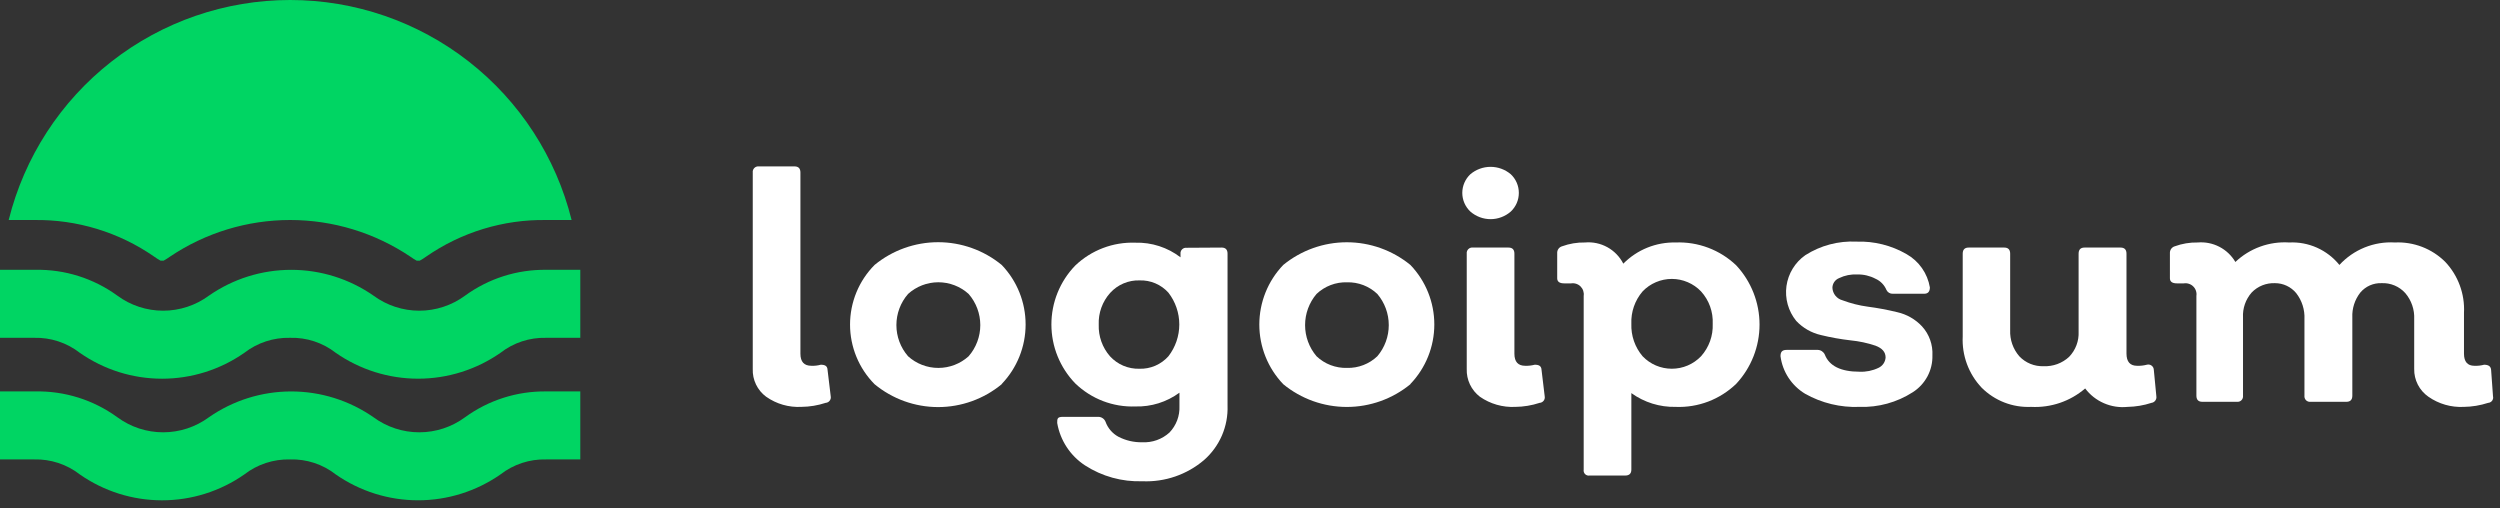 <?xml version="1.0" encoding="UTF-8"?> <svg xmlns="http://www.w3.org/2000/svg" width="118" height="24" viewBox="0 0 118 24" fill="none"><rect x="0" y="0" width="118" height="24" fill="#333333" stroke="none"/><path d="M37.83 19.204C37.235 19.237 36.647 19.068 36.16 18.724C35.956 18.574 35.793 18.376 35.683 18.147C35.573 17.919 35.521 17.668 35.53 17.415V8.144C35.525 8.105 35.529 8.065 35.542 8.028C35.555 7.991 35.576 7.957 35.604 7.929C35.632 7.901 35.666 7.879 35.703 7.867C35.741 7.854 35.781 7.85 35.82 7.854H37.5C37.69 7.854 37.78 7.954 37.78 8.144V16.695C37.78 17.075 37.95 17.265 38.3 17.265C38.448 17.271 38.597 17.254 38.74 17.215C38.94 17.215 39.05 17.274 39.06 17.454L39.21 18.704C39.217 18.741 39.216 18.779 39.208 18.815C39.199 18.851 39.183 18.885 39.16 18.914C39.138 18.944 39.109 18.968 39.076 18.985C39.043 19.002 39.007 19.012 38.97 19.015C38.602 19.136 38.217 19.2 37.83 19.204Z" fill="white"></path><path d="M47.28 18.135C46.436 18.832 45.375 19.214 44.28 19.214C43.185 19.214 42.124 18.832 41.28 18.135C40.538 17.386 40.122 16.374 40.122 15.32C40.122 14.265 40.538 13.254 41.28 12.505C42.126 11.811 43.186 11.432 44.28 11.432C45.374 11.432 46.434 11.811 47.28 12.505C48.005 13.261 48.409 14.267 48.409 15.315C48.409 16.362 48.005 17.369 47.28 18.125V18.135ZM42.86 16.815C43.252 17.17 43.761 17.366 44.29 17.366C44.818 17.366 45.328 17.17 45.72 16.815C46.074 16.407 46.27 15.885 46.27 15.345C46.27 14.805 46.074 14.282 45.72 13.875C45.328 13.52 44.818 13.323 44.29 13.323C43.761 13.323 43.252 13.52 42.86 13.875C42.505 14.282 42.31 14.805 42.31 15.345C42.31 15.885 42.505 16.407 42.86 16.815Z" fill="white"></path><path d="M57.66 11.685C57.85 11.685 57.94 11.785 57.94 11.975V19.145C57.957 19.629 57.867 20.11 57.675 20.555C57.483 20.999 57.194 21.396 56.83 21.715C56.021 22.404 54.981 22.761 53.92 22.715C52.961 22.748 52.015 22.486 51.21 21.965C50.866 21.739 50.572 21.445 50.347 21.101C50.122 20.757 49.969 20.37 49.9 19.965C49.9 19.765 49.9 19.675 50.17 19.675H51.85C51.921 19.677 51.99 19.7 52.049 19.741C52.108 19.782 52.153 19.838 52.18 19.905C52.289 20.208 52.506 20.461 52.79 20.615C53.136 20.793 53.521 20.883 53.91 20.875C54.145 20.887 54.38 20.853 54.601 20.774C54.823 20.695 55.026 20.573 55.2 20.415C55.359 20.249 55.482 20.052 55.563 19.838C55.644 19.623 55.68 19.394 55.67 19.165V18.535C55.068 18.977 54.336 19.206 53.59 19.185C53.068 19.204 52.547 19.117 52.059 18.93C51.571 18.742 51.126 18.458 50.75 18.095C50.029 17.349 49.626 16.352 49.626 15.315C49.626 14.277 50.029 13.28 50.75 12.535C51.127 12.174 51.573 11.893 52.061 11.707C52.548 11.522 53.068 11.436 53.59 11.455C54.358 11.434 55.11 11.678 55.72 12.145V11.985C55.715 11.946 55.719 11.907 55.732 11.871C55.744 11.834 55.764 11.801 55.791 11.773C55.818 11.745 55.85 11.724 55.887 11.71C55.923 11.697 55.962 11.691 56 11.695L57.66 11.685ZM53.78 17.405C54.038 17.413 54.294 17.364 54.531 17.262C54.767 17.16 54.979 17.007 55.15 16.815C55.482 16.385 55.663 15.858 55.663 15.315C55.663 14.772 55.482 14.244 55.15 13.815C54.979 13.625 54.769 13.474 54.534 13.374C54.299 13.274 54.045 13.226 53.79 13.235C53.529 13.226 53.27 13.275 53.03 13.377C52.79 13.479 52.575 13.632 52.4 13.825C52.032 14.235 51.838 14.773 51.86 15.325C51.842 15.87 52.031 16.403 52.39 16.815C52.566 17.007 52.781 17.16 53.02 17.262C53.26 17.363 53.519 17.412 53.78 17.405Z" fill="white"></path><path d="M66.57 18.135C65.724 18.829 64.664 19.208 63.57 19.208C62.476 19.208 61.416 18.829 60.57 18.135C59.844 17.377 59.44 16.369 59.44 15.32C59.44 14.271 59.844 13.262 60.57 12.505C61.417 11.813 62.477 11.435 63.57 11.435C64.663 11.435 65.723 11.813 66.57 12.505C67.295 13.261 67.7 14.268 67.7 15.315C67.7 16.362 67.295 17.369 66.57 18.125V18.135ZM62.14 16.815C62.332 16.997 62.558 17.14 62.805 17.234C63.052 17.328 63.316 17.373 63.58 17.365C63.843 17.372 64.104 17.327 64.35 17.232C64.595 17.138 64.82 16.996 65.01 16.815C65.359 16.404 65.55 15.883 65.55 15.345C65.55 14.806 65.359 14.285 65.01 13.875C64.82 13.694 64.595 13.552 64.35 13.457C64.104 13.363 63.843 13.318 63.58 13.325C63.316 13.317 63.052 13.361 62.805 13.456C62.558 13.55 62.332 13.693 62.14 13.875C61.791 14.285 61.6 14.806 61.6 15.345C61.6 15.883 61.791 16.404 62.14 16.815Z" fill="white"></path><path d="M71.31 9.985C71.046 10.216 70.706 10.344 70.355 10.344C70.004 10.344 69.664 10.216 69.4 9.985C69.28 9.872 69.185 9.735 69.119 9.584C69.054 9.433 69.02 9.27 69.02 9.105C69.02 8.94 69.054 8.777 69.119 8.626C69.185 8.474 69.28 8.338 69.4 8.225C69.667 7.999 70.005 7.875 70.355 7.875C70.705 7.875 71.043 7.999 71.31 8.225C71.43 8.338 71.525 8.474 71.591 8.626C71.656 8.777 71.689 8.94 71.689 9.105C71.689 9.27 71.656 9.433 71.591 9.584C71.525 9.735 71.43 9.872 71.31 9.985ZM71.52 19.205C70.926 19.234 70.338 19.065 69.85 18.725C69.65 18.572 69.489 18.373 69.381 18.145C69.273 17.917 69.221 17.667 69.23 17.415V11.975C69.225 11.936 69.229 11.896 69.242 11.858C69.255 11.821 69.276 11.787 69.304 11.759C69.332 11.731 69.366 11.71 69.403 11.697C69.441 11.684 69.481 11.68 69.52 11.685H71.2C71.39 11.685 71.48 11.785 71.48 11.975V16.695C71.48 17.075 71.65 17.265 71.99 17.265C72.142 17.27 72.293 17.253 72.44 17.215C72.64 17.215 72.75 17.275 72.76 17.455L72.91 18.705C72.917 18.741 72.916 18.779 72.908 18.815C72.9 18.851 72.883 18.885 72.861 18.914C72.838 18.944 72.809 18.968 72.776 18.985C72.743 19.003 72.707 19.013 72.67 19.015C72.299 19.137 71.911 19.201 71.52 19.205Z" fill="white"></path><path d="M79.09 11.445C79.615 11.424 80.138 11.509 80.629 11.694C81.121 11.88 81.57 12.162 81.95 12.525C82.657 13.284 83.05 14.282 83.05 15.32C83.05 16.357 82.657 17.356 81.95 18.115C81.572 18.48 81.123 18.765 80.632 18.953C80.14 19.14 79.615 19.226 79.09 19.205C78.341 19.221 77.607 18.993 77 18.555V22.165C77 22.355 76.9 22.445 76.71 22.445H75.03C74.992 22.452 74.952 22.45 74.915 22.438C74.877 22.427 74.844 22.406 74.816 22.378C74.788 22.351 74.768 22.317 74.757 22.28C74.745 22.243 74.743 22.203 74.75 22.165V13.965C74.762 13.884 74.754 13.803 74.729 13.726C74.704 13.649 74.66 13.579 74.603 13.521C74.546 13.464 74.476 13.421 74.399 13.396C74.322 13.37 74.24 13.363 74.16 13.375H73.83C73.61 13.375 73.5 13.295 73.5 13.135V11.955C73.495 11.882 73.515 11.809 73.556 11.749C73.598 11.689 73.659 11.645 73.73 11.625C74.076 11.499 74.442 11.438 74.81 11.445C75.177 11.412 75.545 11.49 75.868 11.668C76.19 11.846 76.452 12.117 76.62 12.445C76.942 12.119 77.327 11.862 77.752 11.69C78.177 11.518 78.632 11.435 79.09 11.445ZM77.53 16.815C77.708 17.001 77.922 17.149 78.159 17.251C78.397 17.352 78.652 17.404 78.91 17.404C79.168 17.404 79.423 17.352 79.66 17.251C79.897 17.149 80.112 17.001 80.29 16.815C80.665 16.396 80.863 15.847 80.84 15.285C80.866 14.722 80.668 14.172 80.29 13.755C80.112 13.568 79.897 13.42 79.66 13.319C79.423 13.217 79.168 13.165 78.91 13.165C78.652 13.165 78.397 13.217 78.159 13.319C77.922 13.42 77.708 13.568 77.53 13.755C77.166 14.179 76.977 14.726 77 15.285C76.98 15.843 77.169 16.389 77.53 16.815Z" fill="white"></path><path d="M87.77 19.205C86.872 19.241 85.982 19.027 85.2 18.585C84.886 18.396 84.619 18.138 84.418 17.832C84.217 17.526 84.088 17.178 84.04 16.815C84.04 16.615 84.11 16.515 84.33 16.515H85.8C85.87 16.517 85.938 16.539 85.996 16.578C86.054 16.617 86.101 16.671 86.13 16.735C86.34 17.275 86.89 17.545 87.77 17.545C88.077 17.559 88.383 17.497 88.66 17.365C88.756 17.321 88.838 17.253 88.898 17.167C88.958 17.08 88.993 16.979 89 16.875C89 16.615 88.84 16.435 88.52 16.315C88.141 16.188 87.748 16.104 87.35 16.065C86.879 16.011 86.411 15.928 85.95 15.815C85.502 15.713 85.094 15.48 84.78 15.145C84.595 14.917 84.459 14.653 84.38 14.371C84.301 14.088 84.281 13.792 84.321 13.501C84.362 13.21 84.461 12.931 84.614 12.681C84.767 12.43 84.97 12.213 85.21 12.045C85.931 11.585 86.776 11.362 87.63 11.405C88.456 11.377 89.274 11.581 89.99 11.995C90.279 12.158 90.527 12.384 90.717 12.655C90.908 12.927 91.035 13.238 91.09 13.565C91.09 13.765 91 13.865 90.82 13.865H89.34C89.278 13.868 89.216 13.853 89.162 13.821C89.109 13.789 89.066 13.741 89.04 13.685C88.941 13.448 88.755 13.258 88.52 13.155C88.255 13.016 87.959 12.947 87.66 12.955C87.367 12.939 87.075 12.997 86.81 13.125C86.717 13.161 86.637 13.224 86.579 13.306C86.522 13.388 86.491 13.485 86.49 13.585C86.496 13.721 86.546 13.852 86.633 13.959C86.719 14.065 86.837 14.14 86.97 14.175C87.354 14.319 87.753 14.42 88.16 14.475C88.628 14.536 89.092 14.623 89.55 14.735C89.998 14.836 90.406 15.069 90.72 15.405C90.888 15.589 91.018 15.805 91.102 16.041C91.186 16.276 91.223 16.525 91.21 16.775C91.219 17.12 91.138 17.462 90.975 17.767C90.811 18.072 90.572 18.33 90.28 18.515C89.533 18.994 88.657 19.235 87.77 19.205Z" fill="white"></path><path d="M101.78 18.705C101.786 18.74 101.784 18.776 101.776 18.811C101.767 18.846 101.752 18.879 101.73 18.908C101.709 18.937 101.682 18.961 101.651 18.98C101.62 18.998 101.586 19.01 101.55 19.015C101.185 19.134 100.804 19.198 100.42 19.205C100.04 19.244 99.656 19.185 99.306 19.032C98.955 18.88 98.65 18.64 98.42 18.335C97.714 18.942 96.8 19.253 95.87 19.205C95.438 19.224 95.007 19.154 94.604 18.997C94.201 18.84 93.835 18.601 93.53 18.295C93.227 17.974 92.992 17.595 92.839 17.18C92.686 16.766 92.619 16.326 92.64 15.885V11.975C92.64 11.785 92.73 11.685 92.92 11.685H94.6C94.79 11.685 94.88 11.785 94.88 11.975V15.585C94.862 16.034 95.015 16.474 95.31 16.815C95.457 16.971 95.636 17.093 95.834 17.174C96.032 17.255 96.246 17.293 96.46 17.285C96.679 17.294 96.898 17.26 97.104 17.185C97.31 17.109 97.499 16.994 97.66 16.845C97.812 16.688 97.931 16.501 98.008 16.296C98.086 16.092 98.12 15.873 98.11 15.655V11.975C98.11 11.785 98.2 11.685 98.39 11.685H100.09C100.28 11.685 100.37 11.785 100.37 11.975V16.685C100.37 17.075 100.54 17.265 100.87 17.265C101.025 17.271 101.18 17.254 101.33 17.215C101.368 17.204 101.408 17.202 101.446 17.209C101.485 17.216 101.521 17.232 101.553 17.255C101.585 17.278 101.611 17.308 101.63 17.342C101.648 17.377 101.658 17.415 101.66 17.455L101.78 18.705Z" fill="white"></path><path d="M117.67 18.705C117.679 18.741 117.68 18.778 117.673 18.814C117.665 18.85 117.65 18.884 117.628 18.914C117.606 18.944 117.578 18.968 117.545 18.985C117.513 19.003 117.477 19.013 117.44 19.015C117.068 19.136 116.681 19.2 116.29 19.205C115.695 19.235 115.108 19.067 114.62 18.725C114.409 18.578 114.238 18.382 114.121 18.154C114.004 17.925 113.945 17.671 113.95 17.415V15.065C113.971 14.616 113.821 14.177 113.53 13.835C113.39 13.678 113.216 13.555 113.023 13.474C112.829 13.393 112.62 13.355 112.41 13.365C112.221 13.358 112.033 13.394 111.859 13.47C111.686 13.546 111.533 13.661 111.41 13.805C111.146 14.14 111.011 14.559 111.03 14.985V18.675C111.03 18.865 110.94 18.965 110.75 18.965H109.06C109.021 18.97 108.981 18.965 108.944 18.953C108.906 18.94 108.872 18.919 108.844 18.891C108.816 18.863 108.795 18.829 108.782 18.791C108.769 18.754 108.765 18.714 108.77 18.675V15.065C108.792 14.621 108.653 14.185 108.38 13.835C108.258 13.688 108.105 13.569 107.932 13.488C107.76 13.407 107.571 13.365 107.38 13.365C107.176 13.357 106.973 13.392 106.783 13.467C106.593 13.543 106.422 13.658 106.28 13.805C105.994 14.129 105.847 14.553 105.87 14.985V18.675C105.875 18.714 105.871 18.754 105.858 18.791C105.845 18.829 105.824 18.863 105.796 18.891C105.768 18.919 105.734 18.94 105.697 18.953C105.659 18.965 105.619 18.97 105.58 18.965H103.95C103.76 18.965 103.67 18.865 103.67 18.675V13.965C103.682 13.885 103.675 13.803 103.649 13.726C103.624 13.649 103.581 13.579 103.523 13.522C103.466 13.464 103.396 13.421 103.319 13.396C103.242 13.37 103.16 13.363 103.08 13.375H102.75C102.53 13.375 102.42 13.295 102.42 13.135V11.955C102.415 11.882 102.435 11.809 102.477 11.749C102.519 11.689 102.58 11.645 102.65 11.625C102.996 11.499 103.362 11.438 103.73 11.445C104.083 11.415 104.438 11.485 104.753 11.648C105.068 11.811 105.33 12.059 105.51 12.365C105.847 12.045 106.247 11.798 106.684 11.64C107.121 11.482 107.586 11.415 108.05 11.445C108.501 11.423 108.95 11.507 109.362 11.691C109.774 11.876 110.136 12.154 110.42 12.505C110.751 12.145 111.158 11.864 111.611 11.68C112.064 11.497 112.552 11.416 113.04 11.445C113.476 11.424 113.912 11.495 114.32 11.651C114.728 11.808 115.099 12.047 115.41 12.355C115.714 12.675 115.949 13.054 116.102 13.469C116.255 13.883 116.323 14.324 116.3 14.765V16.695C116.3 17.075 116.47 17.265 116.79 17.265C116.945 17.272 117.1 17.255 117.25 17.215C117.457 17.215 117.567 17.295 117.58 17.455L117.67 18.705Z" fill="white"></path><path d="M0.41 10.385C1.148 7.419 2.856 4.786 5.264 2.904C7.671 1.022 10.639 0 13.695 0C16.751 0 19.719 1.022 22.126 2.904C24.534 4.786 26.242 7.419 26.98 10.385H25.78C23.756 10.355 21.773 10.96 20.11 12.115C20.014 12.184 19.914 12.248 19.81 12.305H19.67C19.566 12.248 19.466 12.184 19.37 12.115C17.692 10.987 15.717 10.384 13.695 10.384C11.673 10.384 9.698 10.987 8.02 12.115C7.924 12.184 7.824 12.248 7.72 12.305H7.58C7.476 12.248 7.376 12.184 7.28 12.115C5.617 10.96 3.634 10.355 1.61 10.385H0.41ZM23.62 16.655C24.236 16.175 25 15.924 25.78 15.945H27.39V12.735H25.78C24.405 12.718 23.062 13.146 21.95 13.955C21.324 14.416 20.567 14.665 19.79 14.665C19.013 14.665 18.256 14.416 17.63 13.955C16.49 13.161 15.134 12.736 13.745 12.736C12.356 12.736 11 13.161 9.86 13.955C9.234 14.416 8.477 14.665 7.7 14.665C6.923 14.665 6.166 14.416 5.54 13.955C4.414 13.136 3.052 12.707 1.66 12.735H0V15.945H1.61C2.391 15.924 3.154 16.175 3.77 16.655C4.908 17.449 6.262 17.875 7.65 17.875C9.038 17.875 10.392 17.449 11.53 16.655C12.147 16.177 12.91 15.926 13.69 15.945C14.471 15.922 15.235 16.174 15.85 16.655C16.99 17.448 18.346 17.874 19.735 17.874C21.124 17.874 22.48 17.448 23.62 16.655ZM23.62 22.395C24.236 21.915 25 21.664 25.78 21.685H27.39V18.475H25.78C24.405 18.458 23.062 18.886 21.95 19.695C21.324 20.156 20.567 20.405 19.79 20.405C19.013 20.405 18.256 20.156 17.63 19.695C16.49 18.901 15.134 18.476 13.745 18.476C12.356 18.476 11 18.901 9.86 19.695C9.234 20.156 8.477 20.405 7.7 20.405C6.923 20.405 6.166 20.156 5.54 19.695C4.414 18.876 3.052 18.447 1.66 18.475H0V21.685H1.61C2.391 21.664 3.154 21.915 3.77 22.395C4.908 23.189 6.262 23.615 7.65 23.615C9.038 23.615 10.392 23.189 11.53 22.395C12.147 21.916 12.91 21.666 13.69 21.685C14.471 21.662 15.235 21.913 15.85 22.395C16.99 23.188 18.346 23.614 19.735 23.614C21.124 23.614 22.48 23.188 23.62 22.395Z" fill="#00D563"></path></svg> 